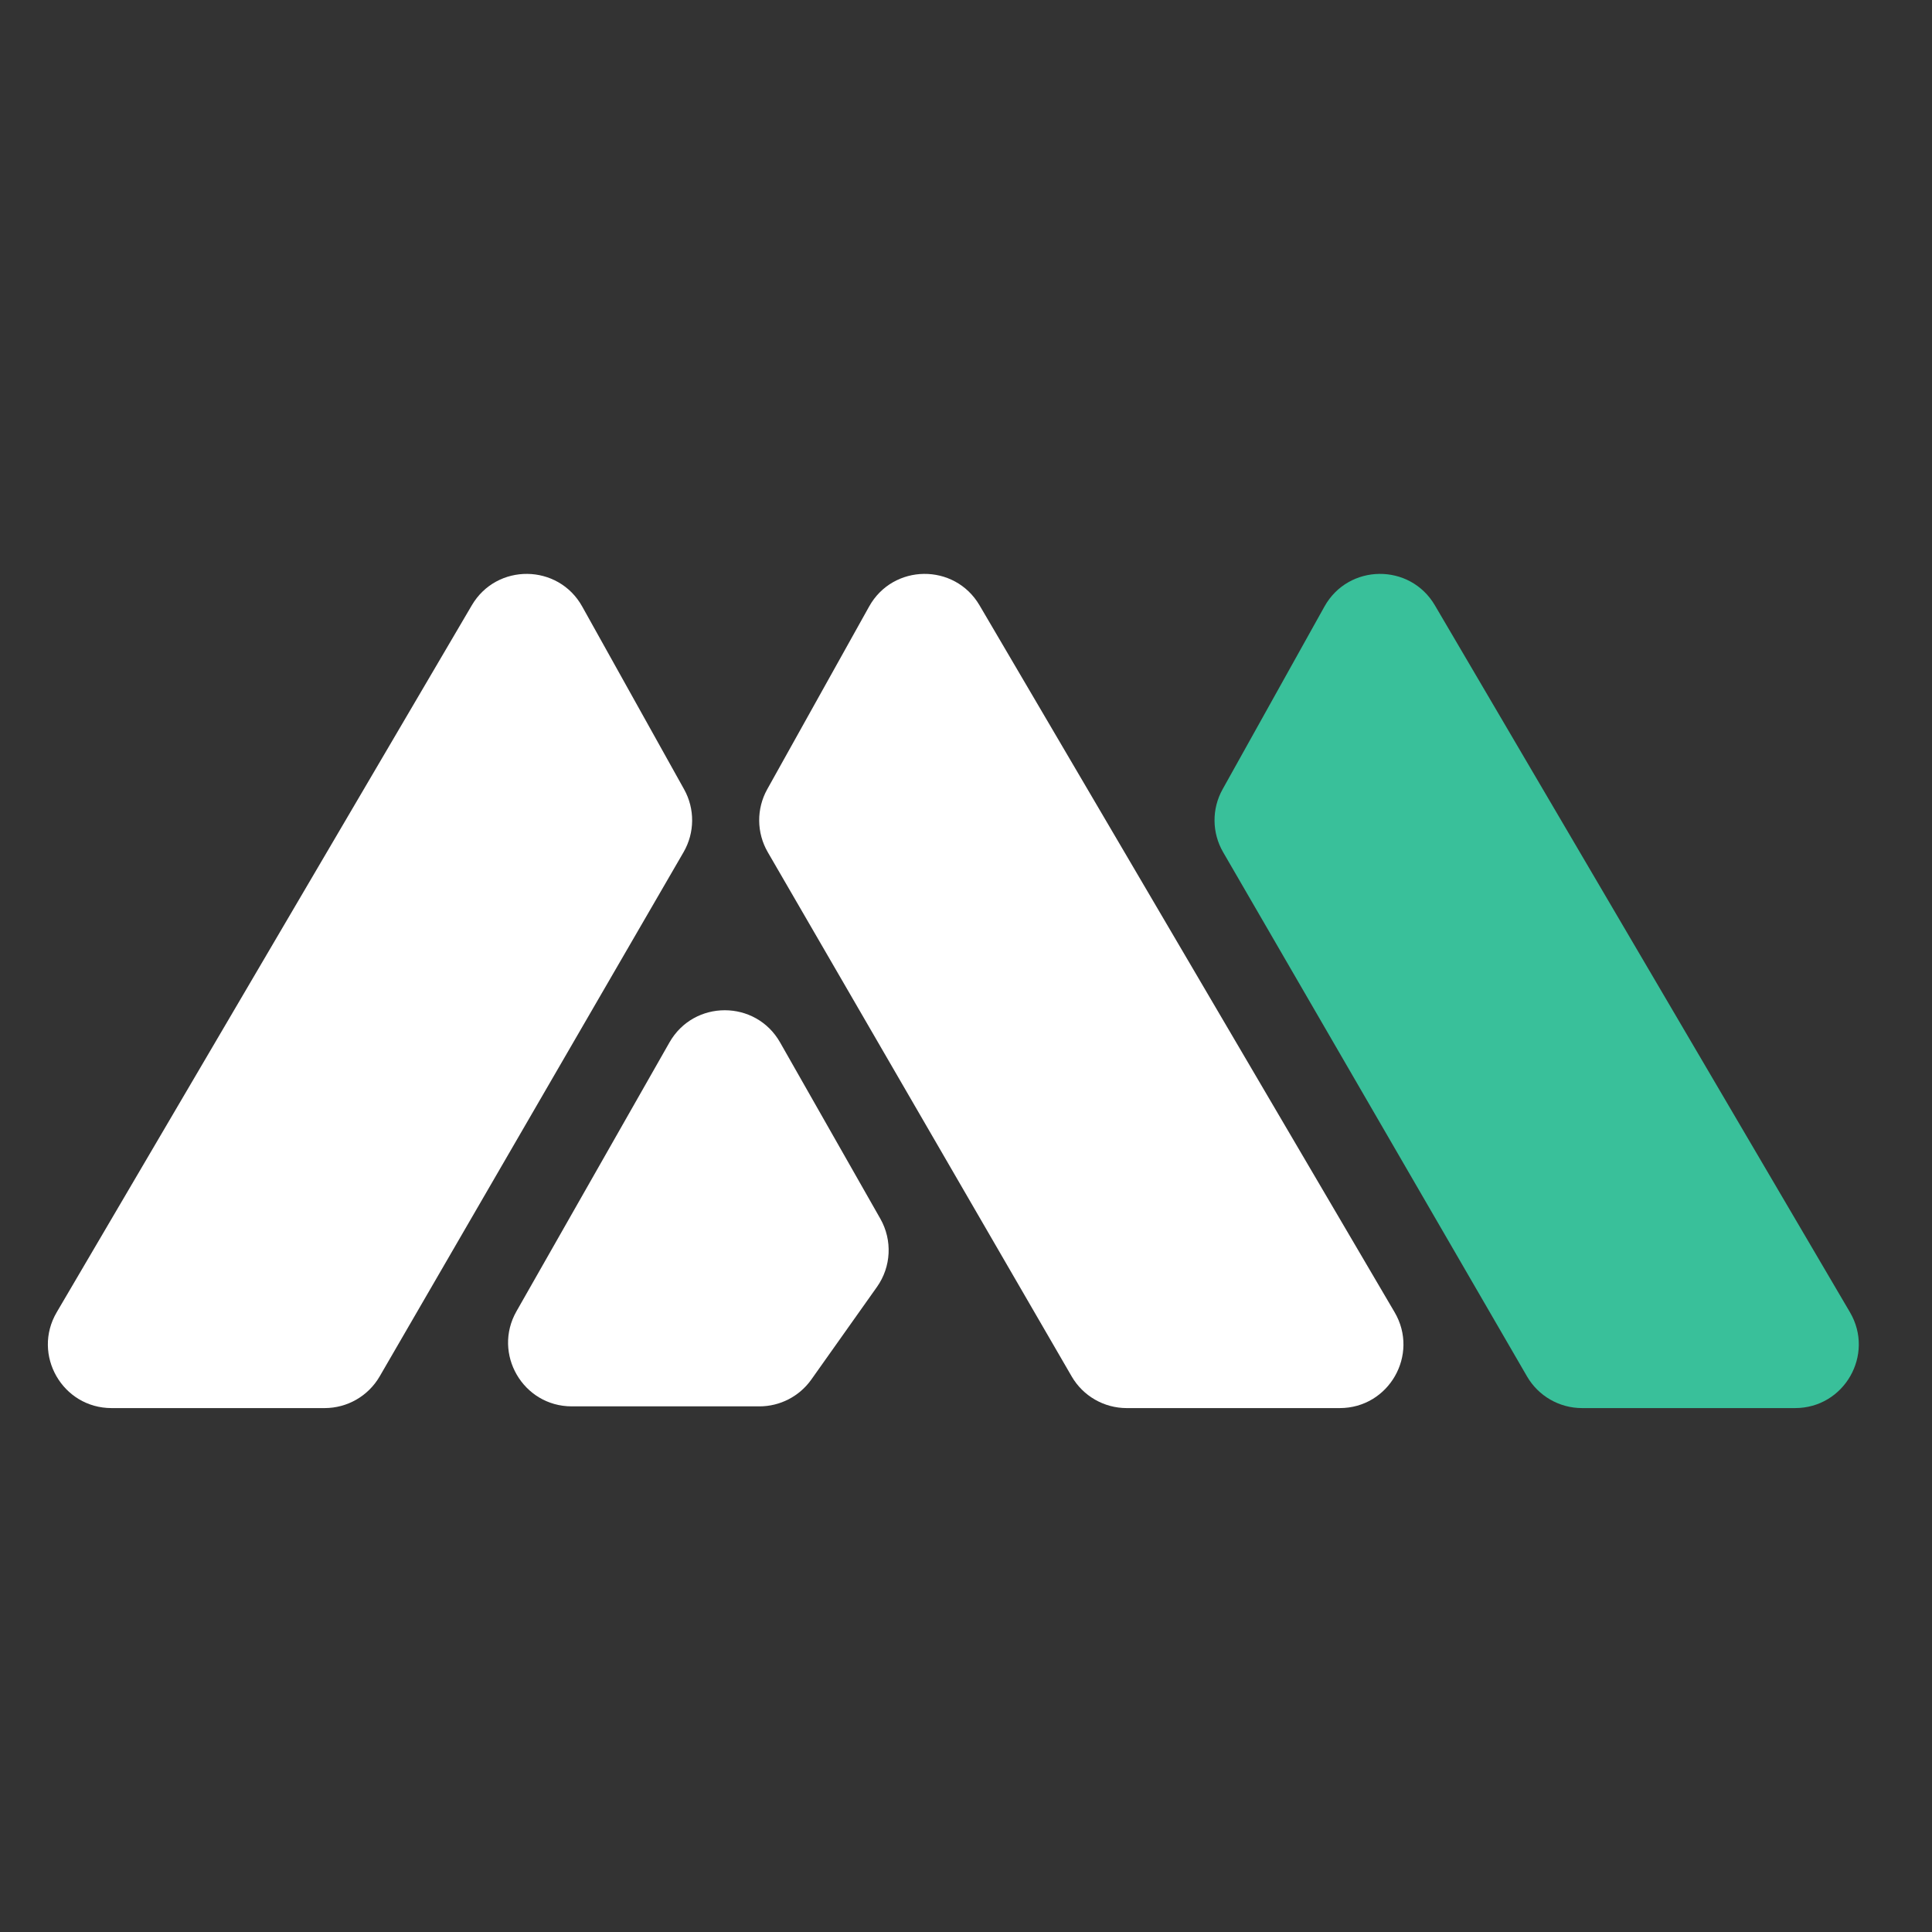 <svg xmlns="http://www.w3.org/2000/svg" width="73" height="73" viewBox="0 0 73 73" fill="none"><rect x="0" y="0" width="73" height="73" fill="#333333" stroke="none"/><path d="M28.989 29.823L32.839 22.918C33.743 21.294 36.07 21.268 37.011 22.871L52.695 49.583C53.635 51.186 52.48 53.204 50.622 53.204H42.572C41.714 53.204 40.922 52.748 40.492 52.006L29.01 32.199C28.585 31.466 28.577 30.563 28.989 29.823Z" fill="white"></path><path d="M46.195 29.823L50.044 22.918C50.949 21.294 53.275 21.268 54.216 22.871L69.9 49.583C70.841 51.186 69.685 53.204 67.827 53.204H59.777C58.919 53.204 58.127 52.748 57.697 52.006L46.215 32.199C45.79 31.466 45.782 30.563 46.195 29.823Z" fill="#39C09A"></path><path d="M25.848 29.823L21.999 22.918C21.095 21.294 18.768 21.268 17.827 22.871L2.143 49.583C1.202 51.186 2.358 53.204 4.216 53.204H12.266C13.124 53.204 13.916 52.748 14.346 52.006L25.828 32.199C26.253 31.466 26.261 30.563 25.848 29.823Z" fill="white"></path><path d="M28.695 53.139H21.604C19.761 53.139 18.603 51.148 19.515 49.546L25.296 39.387C26.218 37.767 28.553 37.767 29.475 39.387L33.263 46.049C33.725 46.861 33.675 47.866 33.135 48.627L30.656 52.125C30.205 52.761 29.474 53.139 28.695 53.139Z" fill="white"></path></svg>